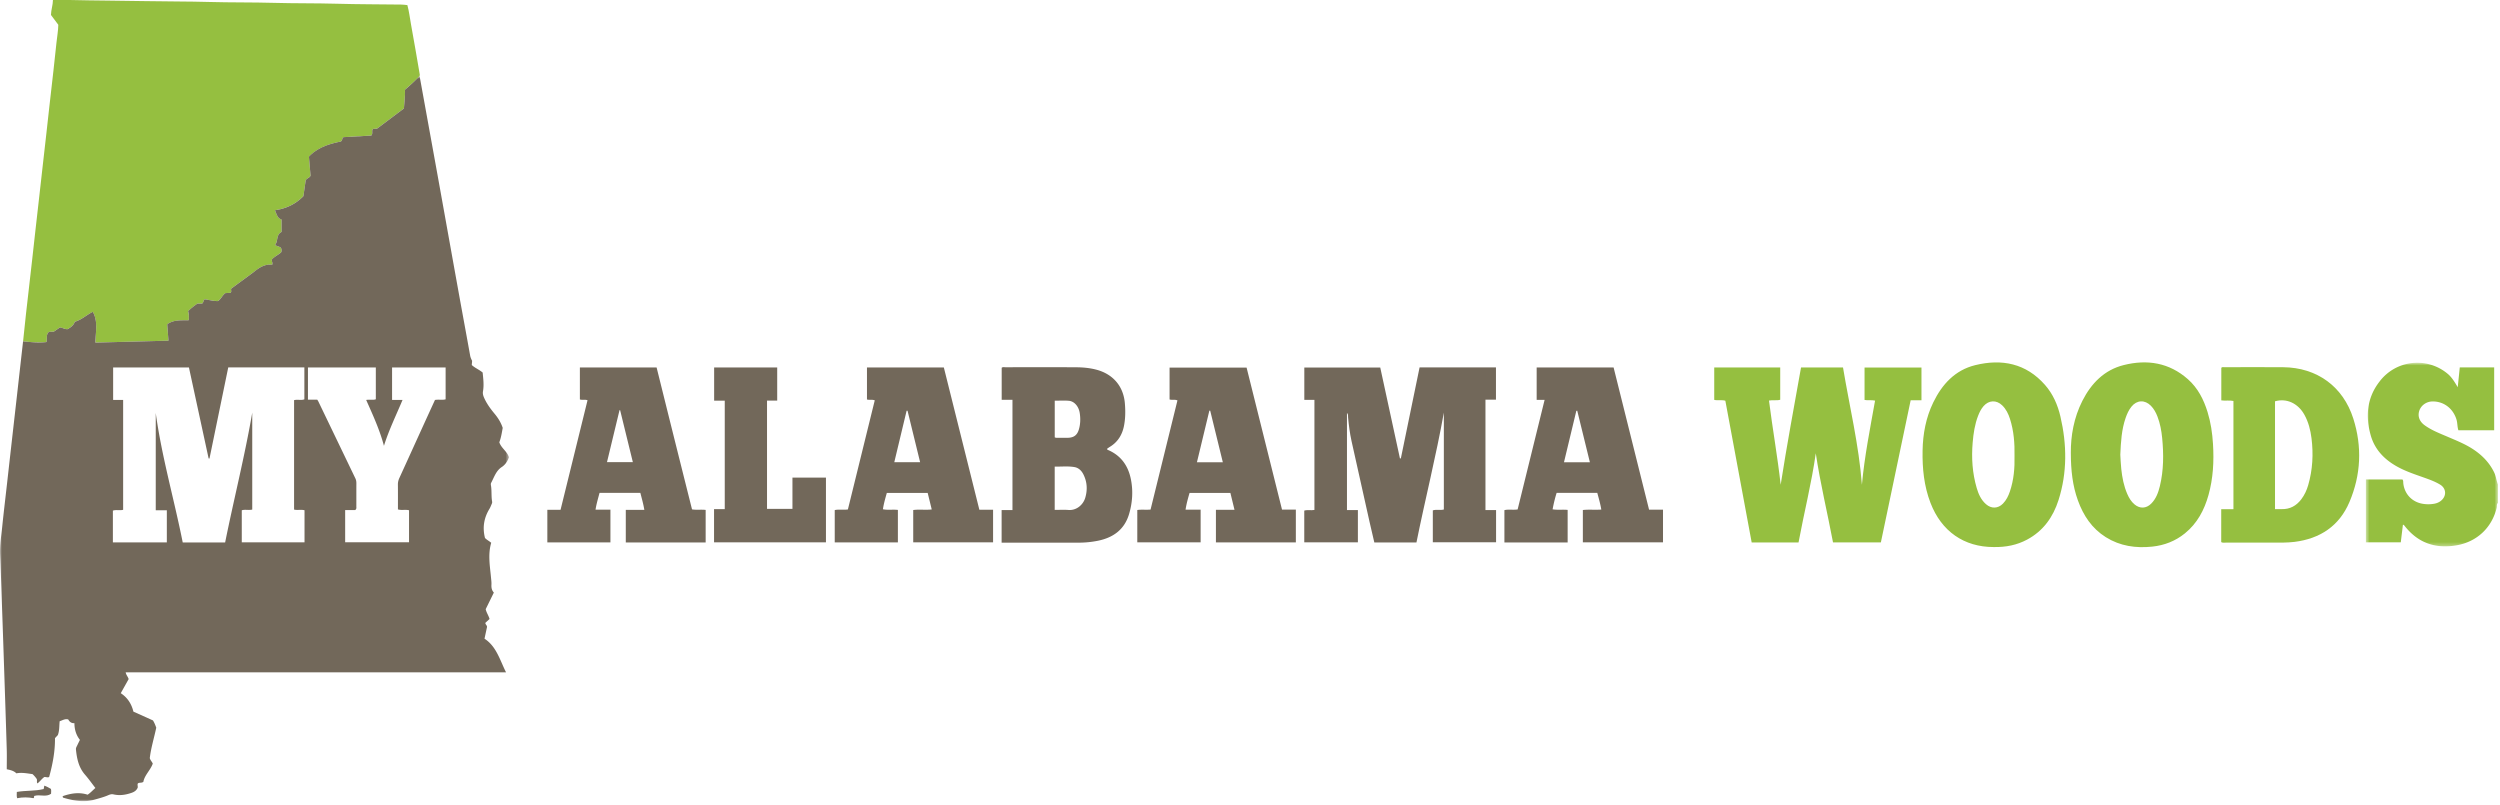 <svg width="680" height="219" viewBox="0 0 680 219" xmlns="http://www.w3.org/2000/svg" xmlns:xlink="http://www.w3.org/1999/xlink"><title>Slice 1</title><defs><path id="a" d="M36.438 50.69V.754H.518V50.69z"/><path id="c" d="M0 .74V198h138.448V.74z"/></defs><g fill="none" fill-rule="evenodd"><path d="M18.959 0c6.949.172 13.9.167 20.85.307 5.71.115 11.424.065 17.132.23 5.872.167 11.747.075 17.616.241 5.673.161 11.346.075 17.016.237 5.872.168 11.744.151 17.615.228.516.006 1.03.09 1.614.143.482 1.724.67 3.51.994 5.265.836 4.545 1.6 9.104 2.386 13.658.019.11-.035.232-.055.348-1.24 1.346-2.595 2.576-3.977 3.75.078 1.752-.167 3.407-.278 5.088l-7.28 5.468c-.504.16-.938-.067-1.258.237-.221.534.13 1.151-.35 1.675l-7.538.427c-.495.324-.2.815-.742 1.187-3.033.628-6.203 1.538-8.676 4.114.146 1.711.3 3.53.446 5.22-.385.62-1.062.686-1.323 1.226l-.628 4.313c-2.19 2.22-4.75 3.39-7.758 3.826.53 1.09.672 2.17 1.817 2.526v3.378c-1.537.781-.881 2.497-1.77 3.531.592.438 1.25.356 1.659.877.07.334.2.714 0 1.13-.78.71-1.793 1.152-2.493 1.902-.17.504.264.892.062 1.475-1.977-.257-3.513.776-4.99 1.961-.31.25-.638.478-.96.715l-5.198 3.827c-.136.385.183.795-.168 1.127l-1.425.09c-.845.627-1.176 1.617-2.001 2.156-1.255.05-2.445-.339-3.658-.466-.37.302-.236.865-.674 1.157h-1.278c-.87.644-1.741 1.266-2.523 2.05.223.793.26 1.576.17 2.476-2.027.075-4.114-.202-5.85 1.122l.34 4.445-19.877.518c.048-2.913.77-5.723-.694-8.366-1.69.805-3.058 2.185-4.906 2.694-.325 1.03-1.151 1.516-1.883 2.001-.834.12-1.446-.413-2.175-.44l-1.621 1.113c-.566.134-1.118-.067-1.497.212-.695.813-.288 1.768-.536 2.638-2.164.264-4.26.017-6.358-.193.264-2.494.518-4.99.792-7.483.275-2.493.569-4.985.853-7.478.289-2.533.58-5.066.864-7.599.276-2.454.542-4.909.818-7.362.364-3.246.737-6.492 1.104-9.738.272-2.414.54-4.83.813-7.244.366-3.246.737-6.49 1.102-9.736.275-2.455.542-4.91.818-7.366.366-3.245.744-6.49 1.107-9.736.279-2.494.56-4.988.809-7.485.162-1.623.476-3.232.5-4.872-.68-.91-1.344-1.802-1.998-2.679.037-1.405.526-2.705.539-4.066h4.56z" fill="#95BF40" fill-rule="nonzero"/><g transform="translate(643 97.916)"><mask id="b" fill="#fff"><use xlink:href="#a"/></mask><path d="M36.438 38.884c-.409.37-.239.898-.348 1.345-1.31 5.41-5.383 9.22-10.87 10.176-5.791 1.011-10.563-.639-14.205-5.332-.072-.092-.167-.168-.258-.243-.024-.019-.075-.003-.166-.003-.188 1.562-.38 3.131-.579 4.777H.518V32.498h9.943c.278.32.197.703.236 1.051.322 2.865 2.303 5.015 5.155 5.544a9.218 9.218 0 0 0 3.225.013c.713-.12 1.377-.396 1.94-.877 1.498-1.277 1.384-3.293-.292-4.32-1.227-.752-2.572-1.267-3.925-1.753-2.101-.754-4.231-1.442-6.256-2.386-4.15-1.934-7.455-4.792-8.72-9.324C.38 15.287.812 10.263 4.223 5.881a12.858 12.858 0 0 1 18.7-1.988c1.027.916 1.727 2.074 2.582 3.51l.555-5.385h9.356v17.09h-9.74c-.313-.985-.224-2.006-.529-2.968-.959-3.038-3.55-4.96-6.64-4.856-1.616.055-3.05 1.132-3.491 2.623-.432 1.464.103 2.842 1.492 3.847 1.93 1.394 4.142 2.223 6.302 3.154 2.197.948 4.424 1.828 6.465 3.105 2.63 1.645 4.766 3.736 6.134 6.562.507 1.044.596 2.208 1.029 3.27v5.04z" fill="#95BF40" fill-rule="nonzero" mask="url(#b)"/></g><g transform="translate(0 19.916)"><mask id="d" fill="#fff"><use xlink:href="#c"/></mask><path d="M86.29 88.79c.142.233.238.363.307.505 3.357 6.972 6.711 13.944 10.066 20.915.212.442.276.9.272 1.39-.015 2.08 0 4.16-.01 6.24-.002.304.111.649-.325.985h-2.717v8.763h17.373v-8.716c-1.009-.255-2.022.08-3.019-.232 0-2.276.017-4.514-.01-6.75-.007-.66.146-1.241.42-1.835 2.127-4.64 4.231-9.29 6.347-13.935 1.107-2.43 2.222-4.855 3.318-7.25 1.01-.183 1.977.079 2.894-.167v-8.676h-14.564v8.834h2.85c-1.764 4.214-3.724 8.2-5.057 12.489-1.15-4.337-3.014-8.381-4.835-12.475.964-.19 1.855.098 2.623-.19V80.03H83.764v8.76h2.525zm-43.927 30.079V92.418c1.633 11.912 5.007 23.47 7.34 35.222h11.535c2.373-11.804 5.337-23.46 7.374-35.316v26.362c-.986.242-1.962-.092-2.847.2v8.717h17.067v-8.728c-.96-.246-1.932.045-2.843-.184V88.924c.981-.25 1.957.116 2.8-.223v-8.69H62.085l-5.107 24.8-.233-.035-5.355-24.743H30.773v8.832h2.721v29.886c-.959.25-1.897-.087-2.79.225v8.643h14.674v-8.75h-3.015zM6.278 72.928c2.097.21 4.194.458 6.357.194.248-.87-.159-1.826.537-2.638.378-.28.93-.078 1.496-.213l1.621-1.113c.73.028 1.341.56 2.176.44.731-.484 1.558-.971 1.882-2 1.848-.51 3.217-1.89 4.907-2.694 1.464 2.642.741 5.453.694 8.365l19.877-.518-.34-4.445c1.736-1.324 3.823-1.046 5.85-1.121.09-.901.053-1.684-.17-2.477.782-.784 1.653-1.406 2.522-2.05h1.28c.436-.291.303-.855.673-1.157 1.212.127 2.403.516 3.657.467.825-.54 1.156-1.53 2.002-2.157l1.424-.09c.352-.332.032-.742.168-1.126l5.198-3.827c.322-.237.65-.466.961-.716 1.476-1.184 3.013-2.218 4.99-1.961.201-.583-.232-.97-.063-1.475.7-.75 1.713-1.191 2.494-1.901.2-.416.071-.796 0-1.131-.41-.521-1.068-.44-1.658-.877.888-1.033.232-2.75 1.768-3.531v-3.377c-1.145-.356-1.285-1.437-1.816-2.527 3.01-.435 5.57-1.606 7.757-3.826.194-1.328.411-2.821.63-4.312.26-.541.936-.607 1.321-1.226l-.445-5.221c2.472-2.576 5.642-3.485 8.676-4.113.541-.373.247-.864.742-1.188l7.537-.426c.481-.524.13-1.142.35-1.676.321-.303.755-.077 1.26-.236 2.346-1.764 4.801-3.608 7.28-5.47.11-1.68.354-3.334.277-5.087 1.381-1.173 2.736-2.403 3.977-3.75 1.7 9.379 3.406 18.758 5.1 28.138 1.875 10.4 3.732 20.806 5.61 31.206 1.007 5.574 2.048 11.14 3.043 16.716.094.53.318.975.538 1.445a918.9 918.9 0 0 1-.098 1.123c.866.806 2.012 1.243 2.962 2.046.164 1.679.394 3.378.093 5.092-.107.613.03 1.147.282 1.724.713 1.634 1.747 3.042 2.872 4.395.953 1.148 1.73 2.393 2.208 3.839-.232 1.3-.436 2.635-.923 3.918.518 1.587 2.1 2.444 2.634 4.077-.385 1.01-.944 1.986-1.966 2.654-1.567 1.023-2.075 2.776-2.893 4.31-.153.286-.057.62-.012.942.191 1.386.03 2.798.285 4.18.054.294-.09.55-.198.805-.154.368-.295.747-.502 1.085-1.478 2.418-1.995 5.002-1.25 7.966.375.448 1.104.81 1.697 1.32-.934 3.168-.344 6.322-.055 9.47.06.637.154 1.272.118 1.91-.044.785.06 1.513.654 2.164l-2.216 4.508c.19.949.79 1.734 1.044 2.67l-1.136 1.052c-.027.44.424.61.455 1.107l-.689 3.205c3.25 2.115 4.167 5.784 5.86 9.157H34.183c.122.703.61 1.174.813 1.829l-2.149 3.839c1.846 1.2 2.95 2.946 3.438 5.014l5.323 2.394c.394.63.647 1.298.895 1.976-.586 2.773-1.432 5.485-1.76 8.264.132.569.553.926.813 1.499-.609 1.784-2.233 3.116-2.565 4.972-.528.373-1.076.104-1.489.424-.197.372.05.778-.057 1.172-.322.727-.873 1.114-1.65 1.384-1.624.563-3.24.813-4.928.423-.5-.115-.954.016-1.394.209-1.21.53-2.485.856-3.75 1.218-2.89.826-5.687.308-8.47-.512-.115-.034-.203-.116-.198-.433 2.18-.748 4.417-1.155 6.78-.394.77-.498 1.368-1.19 2.112-1.828-.962-1.241-1.834-2.481-2.826-3.618-1.726-1.977-2.212-4.361-2.464-6.851-.045-.442.186-.762.351-1.118.217-.47.451-.93.73-1.498-1.028-1.29-1.486-2.824-1.496-4.546-.902.059-1.35-.43-1.685-1.016-.912-.242-1.575.273-2.325.487-.144 1.26-.026 2.478-.495 3.768l-.78.833c.037 3.642-.65 7.144-1.589 10.57-.455.235-.838-.04-1.302.009-.679.446-1.17 1.202-1.876 1.74-.296-.385.002-.807-.215-1.235a7.249 7.249 0 0 0-1.137-1.3c-1.453-.182-2.904-.503-4.386-.208-.686-.686-1.542-.883-2.612-1.112 0-1.834.047-3.665-.009-5.493-.22-7.345-.47-14.69-.714-22.035-.156-4.71-.314-9.42-.479-14.13-.197-5.587-.366-11.176-.62-16.76-.115-2.5.322-4.938.571-7.396.402-3.971.881-7.934 1.327-11.901.437-3.888.872-7.776 1.311-11.664.438-3.887.881-7.775 1.32-11.662.452-4.006.902-8.013 1.353-12.02l.377-3.331z" fill="#72685A" fill-rule="nonzero" mask="url(#d)"/></g><path d="M404.048 138.73h2.885v8.773h-17.205v-8.68c.957-.32 1.974.042 2.999-.239v-26.357c-2.116 11.844-5.07 23.51-7.452 35.324h-11.458c-.426-1.834-.87-3.683-1.285-5.539-1.645-7.352-3.292-14.704-4.918-22.06-.464-2.105-.732-4.243-.934-6.389-.038-.416.084-.888-.304-1.233v26.414h2.97v8.772H354.76v-8.633c.875-.27 1.804-.003 2.764-.178v-29.943h-2.75v-8.796h20.653l5.357 24.727.249-.007 5.094-24.748h20.775v8.771h-2.855v30.021z" fill="#72685A" fill-rule="nonzero"/><path d="M484.22 99.942v8.792c-.973.278-1.943.004-3.054.218.959 7.646 2.327 15.233 3.178 22.906 1.664-10.665 3.634-21.249 5.538-31.912h11.415c1.768 10.606 4.323 21.108 5.142 31.914.704-7.704 2.217-15.257 3.58-22.894-.98-.238-1.91.018-2.861-.185v-8.82h15.482v8.904h-2.938l-8.105 38.662H498.58c-1.523-8.078-3.477-16.076-4.688-24.236-1.156 8.18-3.187 16.156-4.693 24.26h-12.741l-7.163-38.557c-1.025-.296-2 .01-3.023-.229v-8.823h17.948zm92.504 23.728c.074 1.166.113 2.526.259 3.874.253 2.346.69 4.656 1.645 6.837.47 1.073 1.06 2.065 1.972 2.823 1.458 1.213 3.168 1.133 4.512-.202 1.327-1.318 1.943-3.013 2.368-4.765 1.048-4.32 1.054-8.703.629-13.097-.193-1.99-.554-3.949-1.275-5.828-.42-1.094-.964-2.103-1.791-2.944-1.651-1.679-3.82-1.587-5.291.247-.731.912-1.206 1.971-1.586 3.07-1.096 3.173-1.291 6.48-1.442 9.984m-13.46-.458c-.03-4.603.797-9.565 3.145-14.184 2.417-4.754 5.939-8.39 11.229-9.723 6.394-1.61 12.375-.667 17.475 3.844 2.712 2.4 4.295 5.521 5.343 8.926.873 2.832 1.3 5.746 1.48 8.705.288 4.693.044 9.337-1.227 13.882-1.14 4.08-3.062 7.697-6.424 10.423-2.59 2.098-5.57 3.247-8.853 3.596-4.48.476-8.77-.133-12.656-2.57-3.785-2.374-6.105-5.884-7.593-10.01-1.44-3.993-1.907-8.138-1.918-12.889m-15.317.829c.07-3.451-.188-6.822-1.232-10.096-.442-1.384-1.069-2.673-2.129-3.696-1.567-1.511-3.623-1.415-5.053.217-.666.762-1.109 1.653-1.474 2.588-.922 2.368-1.286 4.843-1.497 7.36-.35 4.177-.08 8.298 1.102 12.327.485 1.654 1.185 3.227 2.533 4.408 1.452 1.273 3.261 1.218 4.607-.162.913-.935 1.473-2.082 1.886-3.3 1.066-3.143 1.337-6.393 1.257-9.646m-5.67 24.76c-8.053 0-14.204-4.257-17.182-12.004-1.762-4.587-2.243-9.357-2.154-14.225.083-4.567.901-8.97 2.9-13.095 2.4-4.955 5.944-8.81 11.43-10.156 7.246-1.78 13.818-.472 18.961 5.373 2.175 2.47 3.468 5.443 4.208 8.632 1.765 7.598 1.864 15.183-.516 22.677-1.477 4.65-4.155 8.424-8.559 10.778-2.772 1.48-5.754 2.082-9.089 2.02" fill="#95BF40" fill-rule="nonzero"/><path d="M286.888 118.968c.167.047.277.104.388.105 1.04.01 2.08.026 3.119.008 1.694-.03 2.599-.707 3.069-2.31.422-1.446.446-2.933.229-4.4-.271-1.826-1.48-3.224-2.953-3.358-1.257-.114-2.534-.024-3.852-.024v9.98zm-.008 19.725c1.335 0 2.539-.079 3.728.017 2.214.18 4.022-1.424 4.579-3.31.646-2.189.525-4.333-.514-6.392-.514-1.019-1.327-1.78-2.435-1.966-1.764-.296-3.553-.09-5.358-.13v11.781zm-11.488-29.948h-2.931v-8.72c.33-.243.702-.135 1.049-.135 6.396-.007 12.792-.03 19.188.011 1.87.012 3.744.173 5.57.666 4.494 1.214 7.313 4.496 7.7 9.144.168 2.028.159 4.073-.235 6.091-.484 2.473-1.697 4.452-3.895 5.77-.238.142-.461.311-.687.472-.02.014-.01.067-.014.102.057.24.285.26.455.337 3.413 1.54 5.293 4.293 6.008 7.853.64 3.18.434 6.362-.488 9.477-1.262 4.26-4.341 6.44-8.525 7.28a26.49 26.49 0 0 1-5.237.51c-6.515-.005-13.031-.002-19.547-.002h-1.363v-8.863h2.952v-29.993zm57.218 16.992l-3.435-14.036-.23-.003c-1.12 4.648-2.239 9.295-3.38 14.039h7.045zm-1.882 12.921h5.053c-.387-1.588-.74-3.045-1.112-4.576h-11.11c-.414 1.435-.844 2.903-1.087 4.545h4.1v8.891h-17.23v-8.798c1.166-.177 2.321-.005 3.611-.119l7.311-29.685c-.727-.334-1.427-.037-2.142-.265v-8.664h20.95l9.637 38.63h3.76v8.921h-21.74v-8.88zm101.722-12.919c-1.17-4.765-2.306-9.395-3.44-14.024l-.248.035-3.362 13.989h7.05zm-1.913 21.784v-8.8c1.664-.192 3.296.006 5.017-.124-.254-1.56-.687-3.021-1.09-4.537h-11.059c-.452 1.422-.8 2.906-1.102 4.474 1.403.228 2.72.013 4.096.155v8.856h-17.2v-8.787c1.11-.286 2.272.005 3.598-.194l7.336-29.796h-2.16v-8.816H438.9l9.647 38.677h3.79v8.892h-21.8zm-183.688-35.805l-.25.003c-1.114 4.65-2.23 9.301-3.354 14.003h7.028l-3.424-14.006m6.584 26.85l-1.104-4.496h-11.112c-.405 1.446-.831 2.884-1.065 4.446 1.369.276 2.686.011 4.073.18v8.838h-17.177v-8.79c1.09-.259 2.25.01 3.58-.175l7.308-29.682c-.751-.272-1.407-.033-2.12-.226v-8.709h20.91l9.658 38.69h3.734v8.875h-21.721v-8.787c1.634-.24 3.304.046 5.036-.164M165.1 125.705h7.036c-1.173-4.79-2.32-9.468-3.464-14.145l-.165.012-3.407 14.133zm13.495-25.76c1.602 6.441 3.203 12.893 4.813 19.343 1.602 6.417 3.213 12.83 4.823 19.258 1.234.22 2.438-.002 3.708.152v8.846h-21.724v-8.864h5.044c-.272-1.659-.703-3.12-1.081-4.616h-11.103c-.396 1.51-.835 2.947-1.091 4.564h4.053v8.895h-17.16v-8.864h3.597l7.334-29.787c-.678-.278-1.371.001-2.08-.219v-8.708h20.867z" fill="#72685A" fill-rule="nonzero"/><path d="M618.803 138.48c.69 0 1.249-.012 1.807.002 2.254.057 3.989-.903 5.335-2.67.882-1.16 1.48-2.46 1.882-3.843 1.219-4.196 1.442-8.475.9-12.793-.278-2.22-.83-4.38-1.93-6.365-1.735-3.129-4.858-4.559-7.994-3.657v29.326zm-14.631 8.983v-8.965h3.322v-29.433c-1.077-.246-2.162.004-3.298-.16v-8.864c.222-.267.565-.159.87-.16 5.318-.006 10.636-.04 15.955.004 9.157.075 16.292 5.215 19.076 13.968 2.435 7.658 2.09 15.327-1.054 22.712-2.77 6.505-7.967 9.956-14.95 10.83-1.995.248-3.99.193-5.985.201-4.24.015-8.478.008-12.716 0-.388-.002-.794.1-1.22-.133z" fill="#95BF40" fill-rule="nonzero"/><path fill="#72685A" fill-rule="nonzero" d="M211.4 108.966h-2.77v29.448h6.916v-8.51h9.113v17.61H194.22v-9.03h2.912V108.99h-2.886v-9.038H211.4zM11.885 214.614l.163-.916c.669.222 1.24.552 1.797.882.13.415.06.808.042 1.326-1.373.993-3.016.115-4.536.579-.21.104.082.445-.264.618-1.386-.257-2.886-.307-4.421.01-.192-.596-.083-1.133-.09-1.705 2.434-.44 4.859-.186 7.309-.794"/></g></svg>